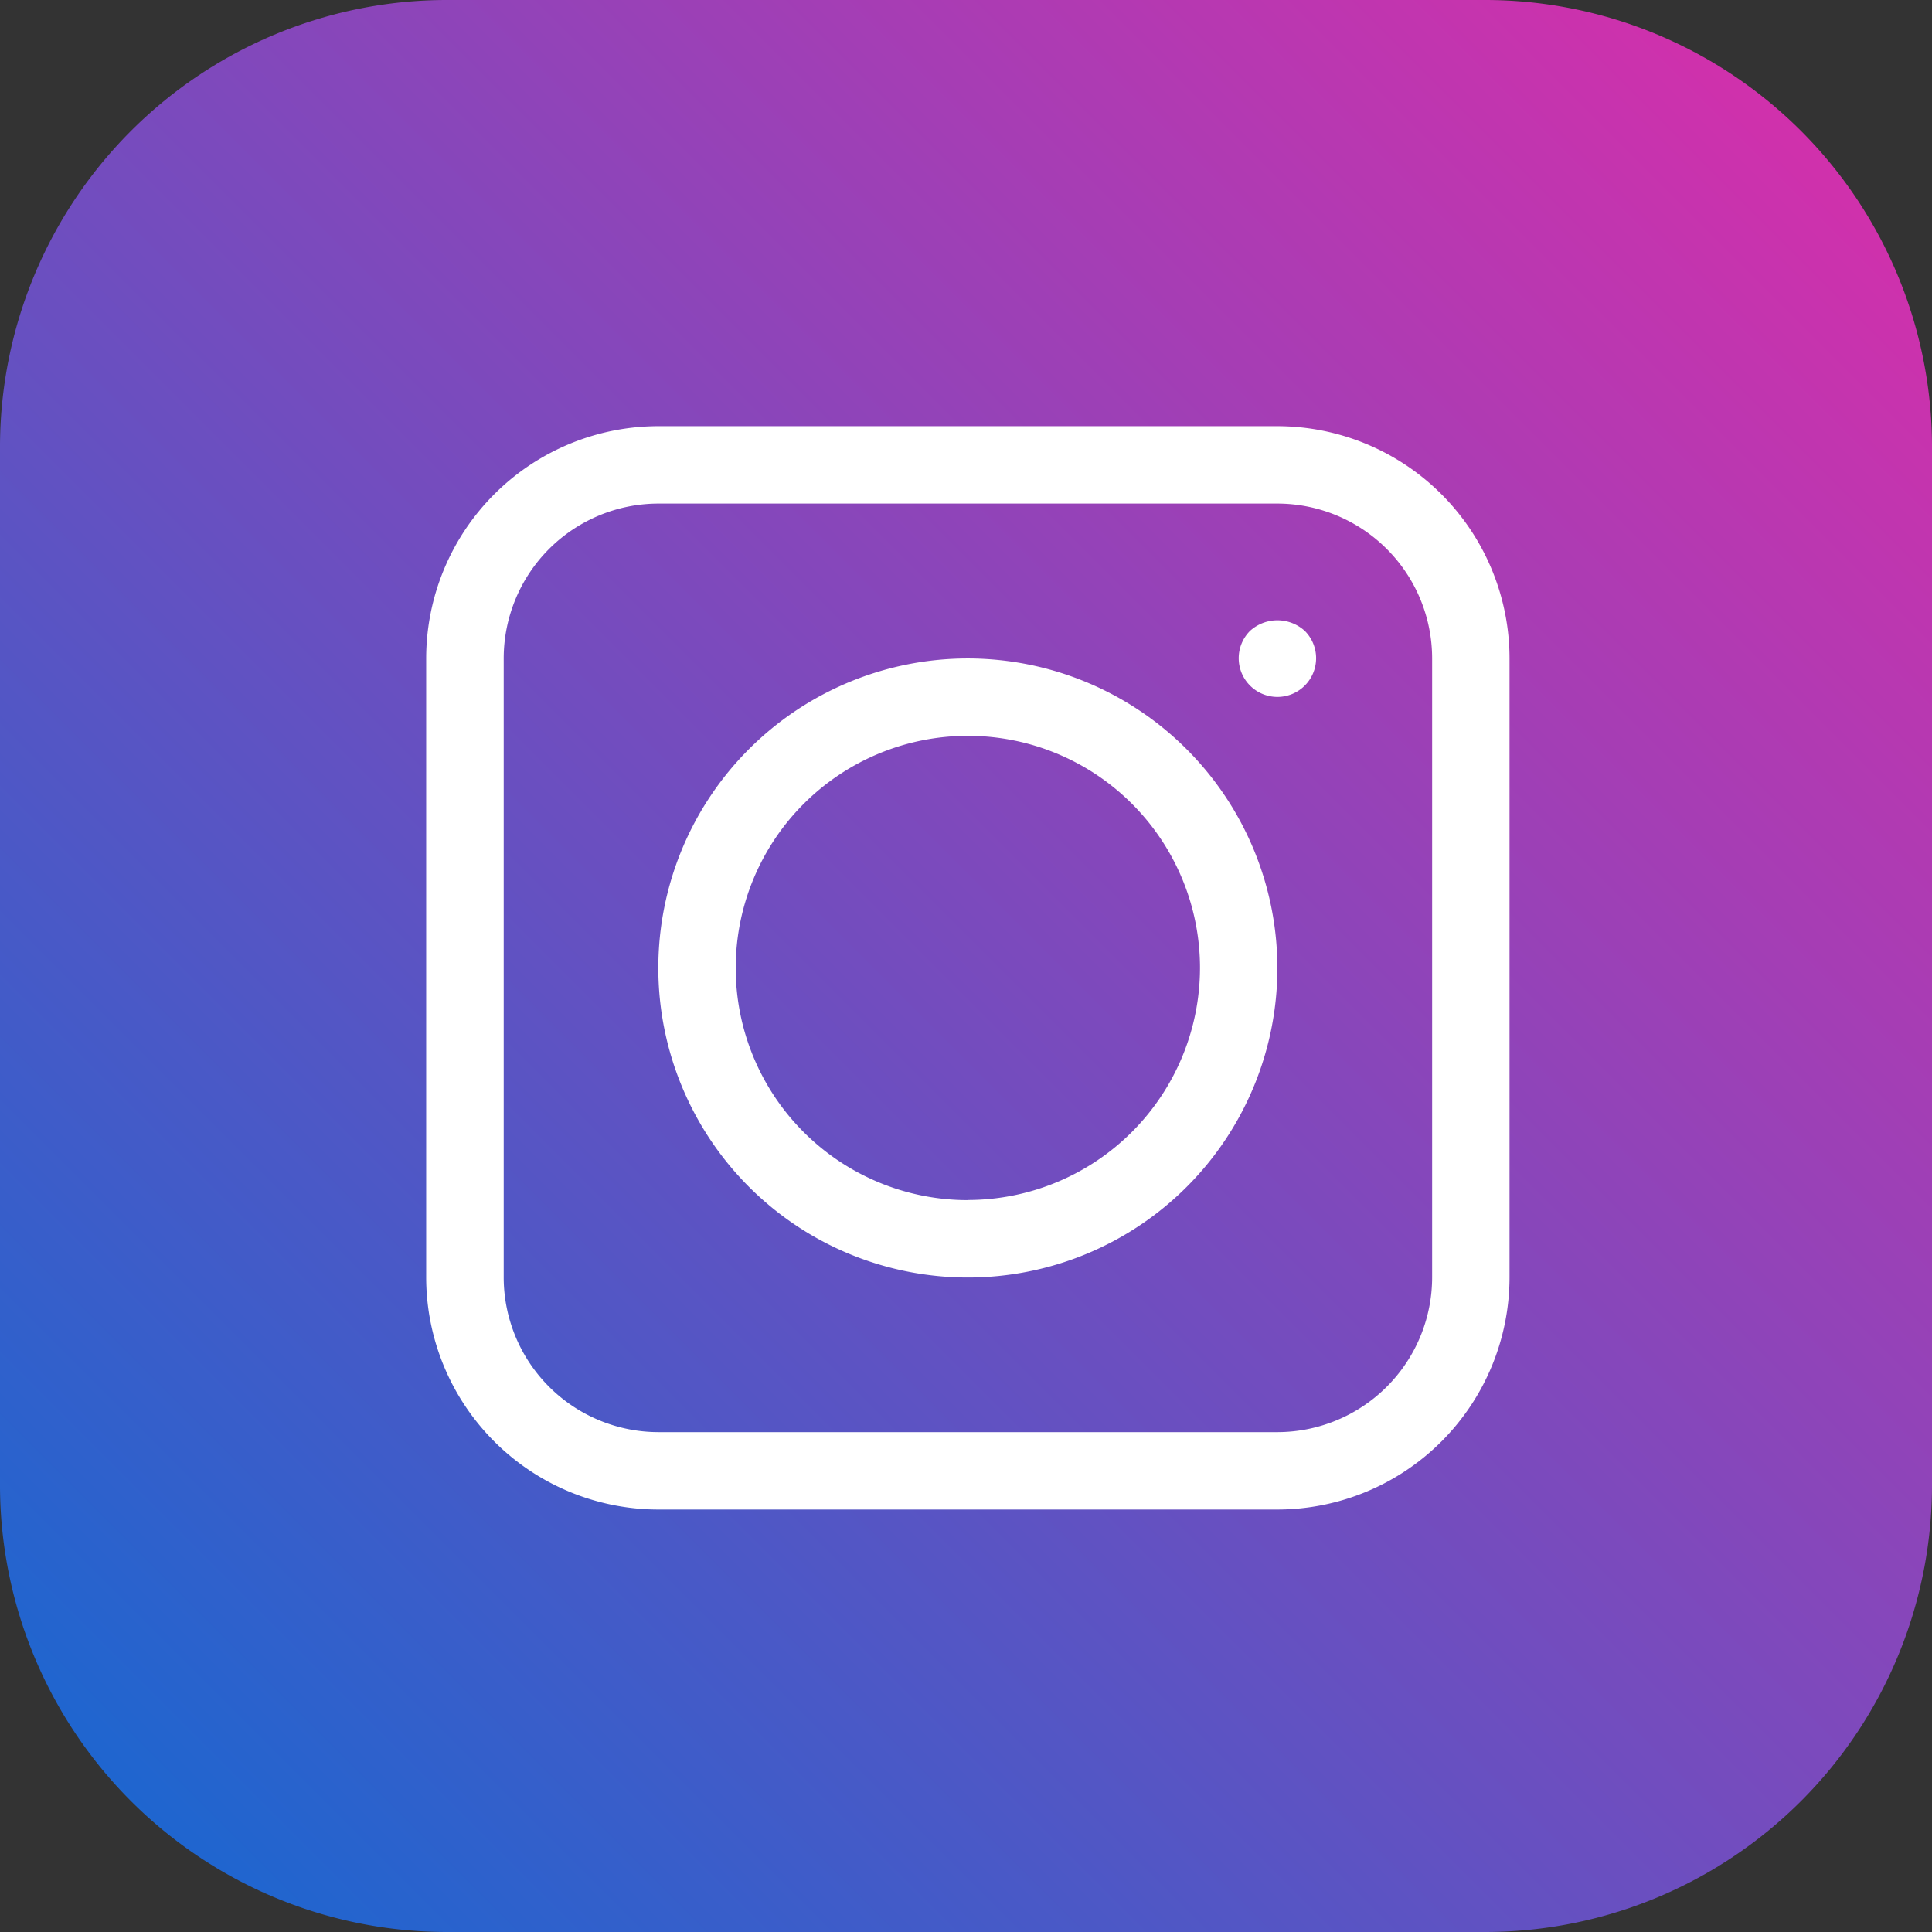 <svg xmlns="http://www.w3.org/2000/svg" xmlns:xlink="http://www.w3.org/1999/xlink" width="45.333" height="45.333" viewBox="0 0 45.333 45.333">
    <rect x="0" y="0" width="45.333" height="45.333" fill="#333333" stroke="none"/>
    <defs>
        <linearGradient id="linear-gradient" x1="0.5" x2="0.5" y2="1" gradientUnits="objectBoundingBox">
            <stop offset="0" stop-color="#df2ca9"/>
            <stop offset="1" stop-color="#106ad2"/>
        </linearGradient>
        <clipPath id="clip-path">
            <rect id="Rectangle_1059" data-name="Rectangle 1059" width="45.333" height="45.333" transform="translate(0.334 -0.104)" fill="url(#linear-gradient)"/>
        </clipPath>
        <linearGradient id="linear-gradient-2" x1="1" x2="0" xlink:href="#linear-gradient"/>
    </defs>
    <g id="instagram" transform="translate(-0.334 0.104)" clip-path="url(#clip-path)">
        <path id="Tracé_1388" data-name="Tracé 1388" d="M34.843,45.333H10.49A10.49,10.49,0,0,1,0,34.843V10.49A10.49,10.49,0,0,1,10.49,0H34.843a10.49,10.49,0,0,1,10.49,10.49V34.843a10.49,10.49,0,0,1-10.49,10.49" transform="translate(0.334 -0.104)" fill="url(#linear-gradient-2)"/>
        <g id="noun-instagram-7495703" transform="translate(4.084 3.646)">
            <path id="Tracé_1437" data-name="Tracé 1437" d="M26.223,6.25H11.7A5.453,5.453,0,0,0,6.25,11.7V26.223A5.453,5.453,0,0,0,11.7,31.67H26.223a5.453,5.453,0,0,0,5.447-5.447V11.7A5.453,5.453,0,0,0,26.223,6.25Zm3.631,19.973a3.635,3.635,0,0,1-3.631,3.631H11.7a3.635,3.635,0,0,1-3.631-3.631V11.7A3.635,3.635,0,0,1,11.7,8.066H26.223A3.635,3.635,0,0,1,29.854,11.7ZM18.96,11.7a7.263,7.263,0,1,0,7.263,7.263A7.271,7.271,0,0,0,18.96,11.7Zm0,12.71a5.447,5.447,0,1,1,5.447-5.447A5.453,5.453,0,0,1,18.96,24.407Zm7.908-13.355a.908.908,0,1,1-1.289,0,.955.955,0,0,1,1.289,0Z" fill="#fff"/>
        </g>
    </g>
</svg>
